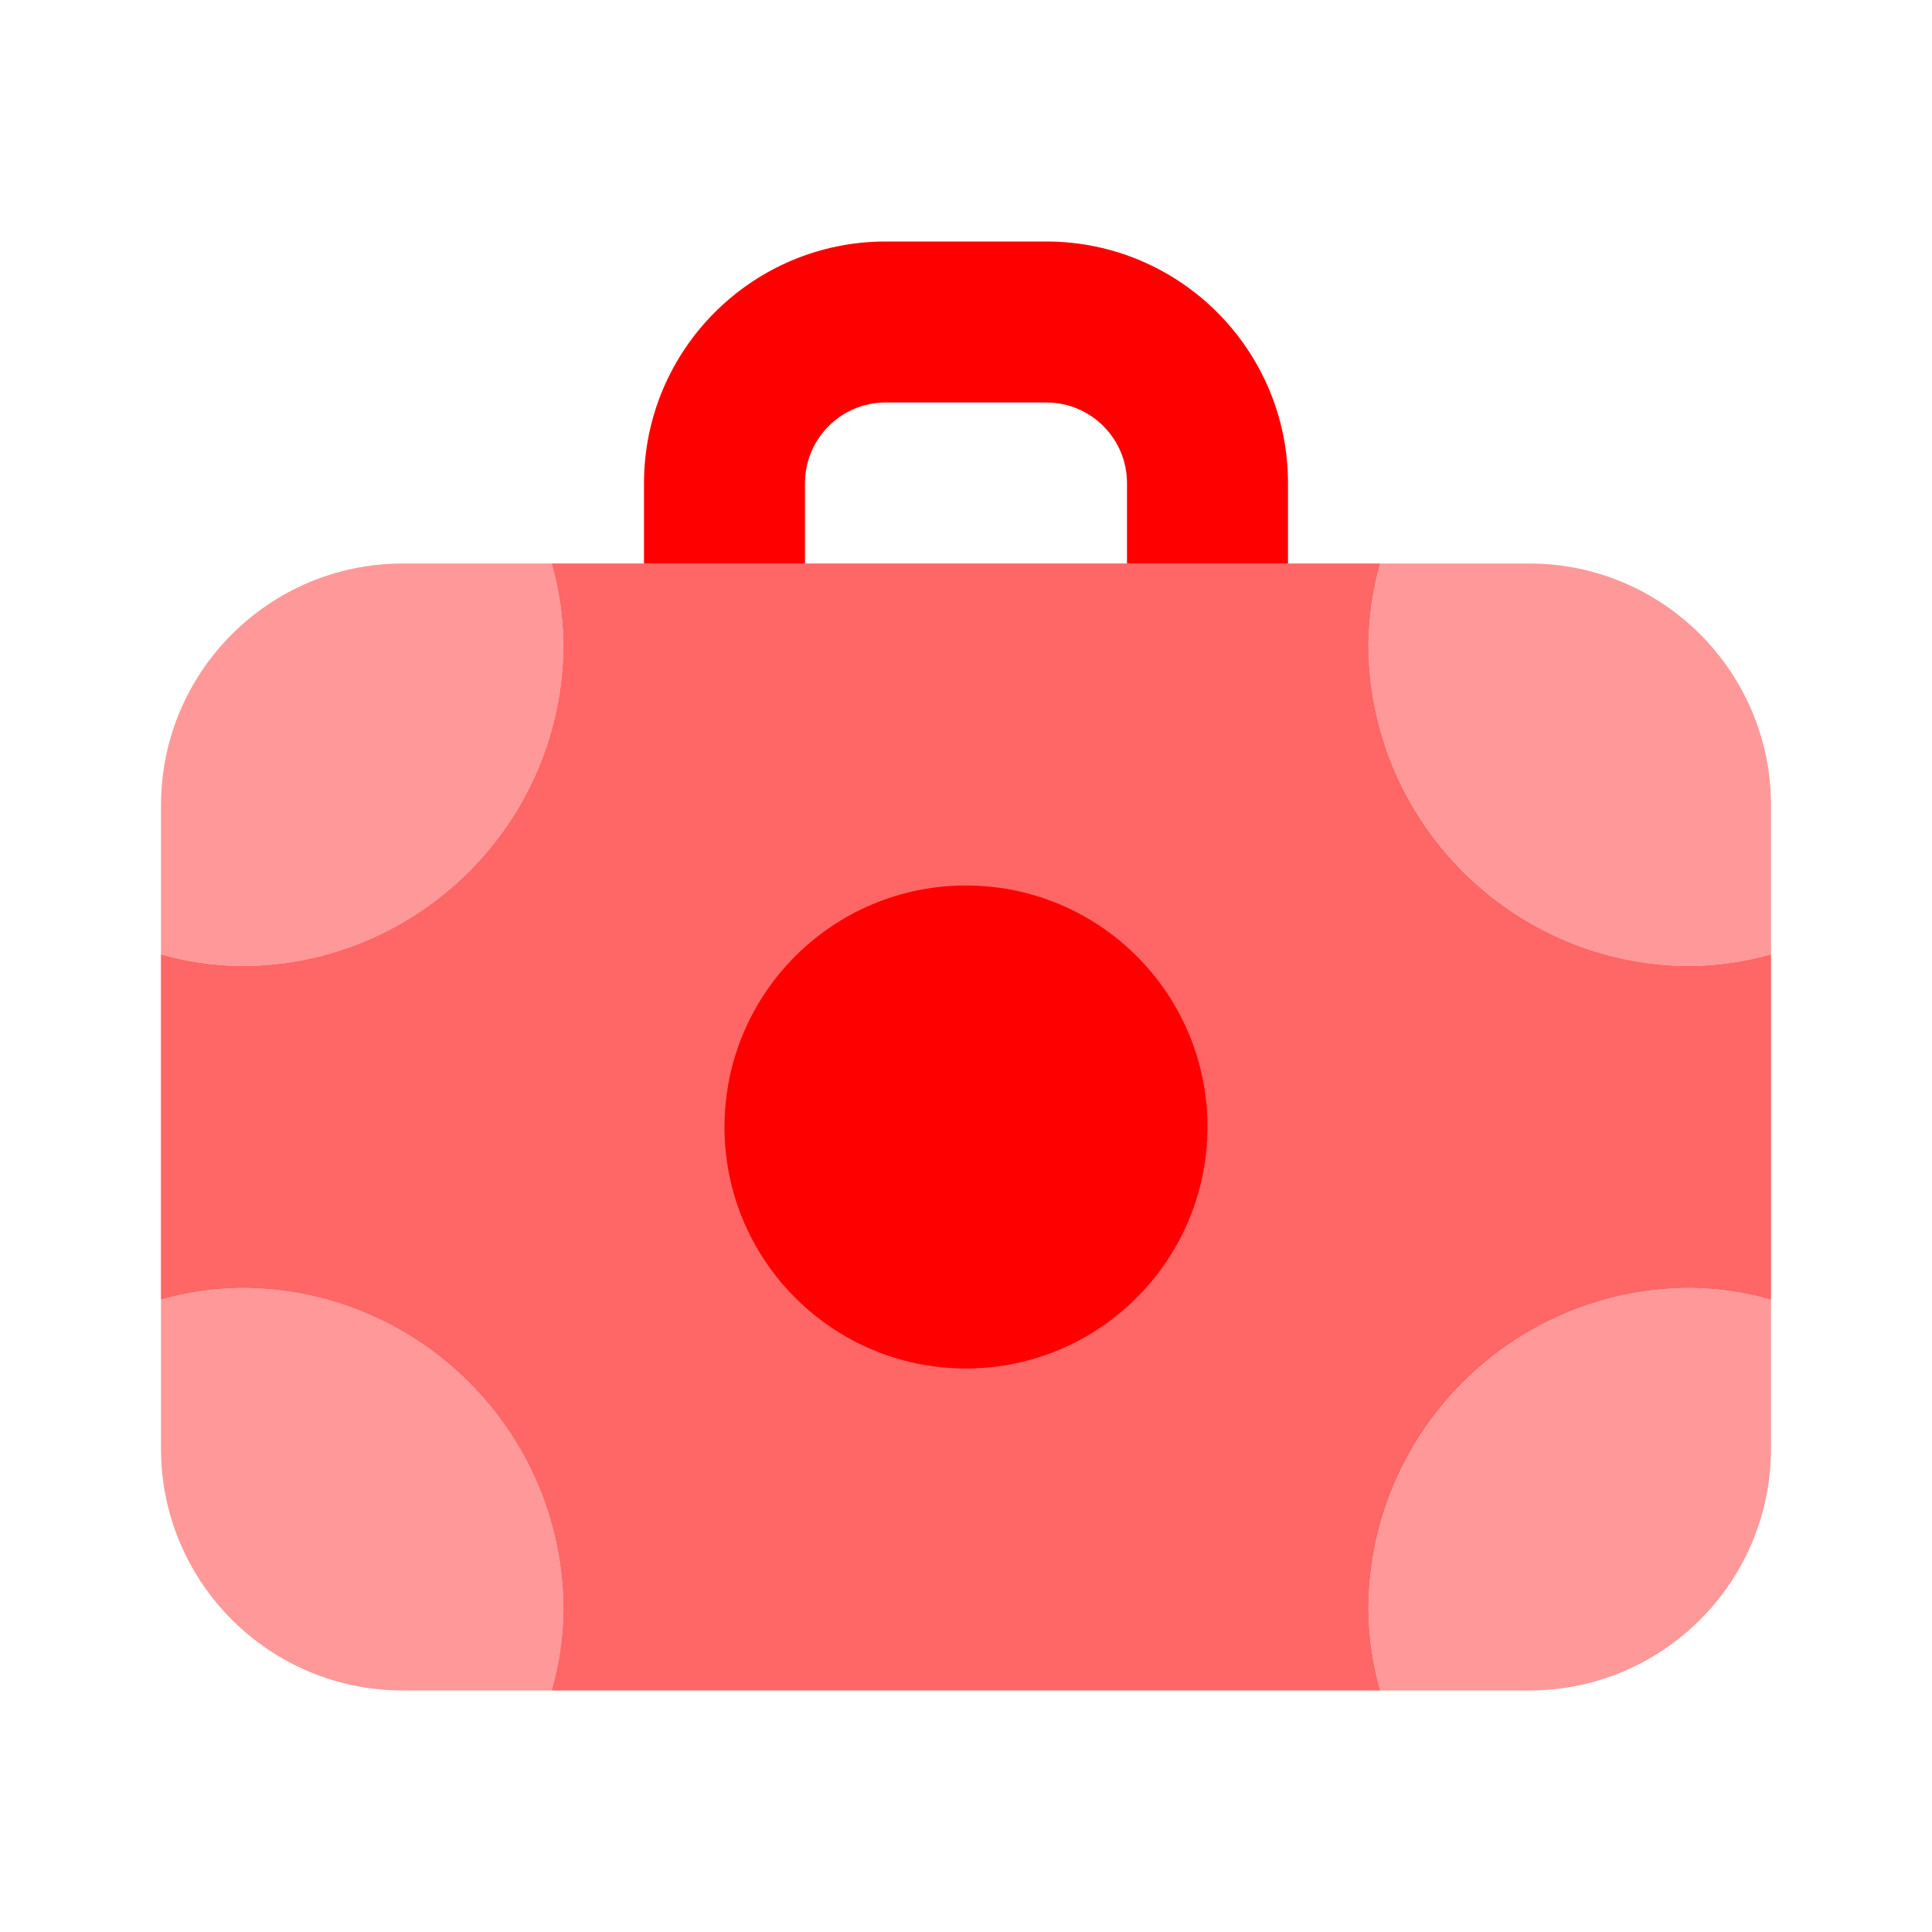 <svg viewBox="0 0 24 24" xmlns="http://www.w3.org/2000/svg"><path d="m2 10v1.854c.325.093.662.142 1 .146 2.208-.002 3.998-1.792 4-4-.004-.338-.053-.675-.146-1h-1.854c-1.656.002-2.998 1.344-3 3zm20 1.854v-1.854c-.002-1.656-1.344-2.998-3-3h-1.854c-.093.325-.142.662-.146 1 .002 2.208 1.792 3.998 4 4 .338-.004.675-.053 1-.146zm0 6.146v-1.854c-.325-.093-.662-.142-1-.146-2.208.002-3.998 1.792-4 4 .004.338.053.675.146 1h1.854c1.656-.002 2.998-1.344 3-3zm-20-1.854v1.854c.002 1.656 1.344 2.998 3 3h1.854c.093-.325.142-.662.146-1-.002-2.208-1.792-3.998-4-4-.338.004-.675.053-1 .146z" fill="#f99"/><path d="m17 8c.004-.338.053-.675.146-1h-10.293c.093.325.142.662.146 1-.002 2.208-1.792 3.998-4 4-.338-.004-.675-.053-1-.146v4.292c.325-.093.662-.142 1-.146 2.208.002 3.998 1.792 4 4-.004.338-.053.675-.146 1h10.293c-.093-.325-.142-.662-.146-1 .002-2.208 1.792-3.998 4-4 .338.004.675.053 1 .146v-4.292c-.325.093-.662.142-1 .146-2.208-.002-3.998-1.792-4-4z" fill="#f66"/><path d="m10 7v-1c.001-.552.448-.999 1-1h2c.552.001.999.448 1 1v1h2v-1c-.002-1.656-1.344-2.998-3-3h-2c-1.656.002-2.998 1.344-3 3v1zm2 10c-1.657 0-3-1.343-3-3s1.343-3 3-3 3 1.343 3 3c-.002 1.656-1.344 2.998-3 3z" fill="#f00"/></svg>
